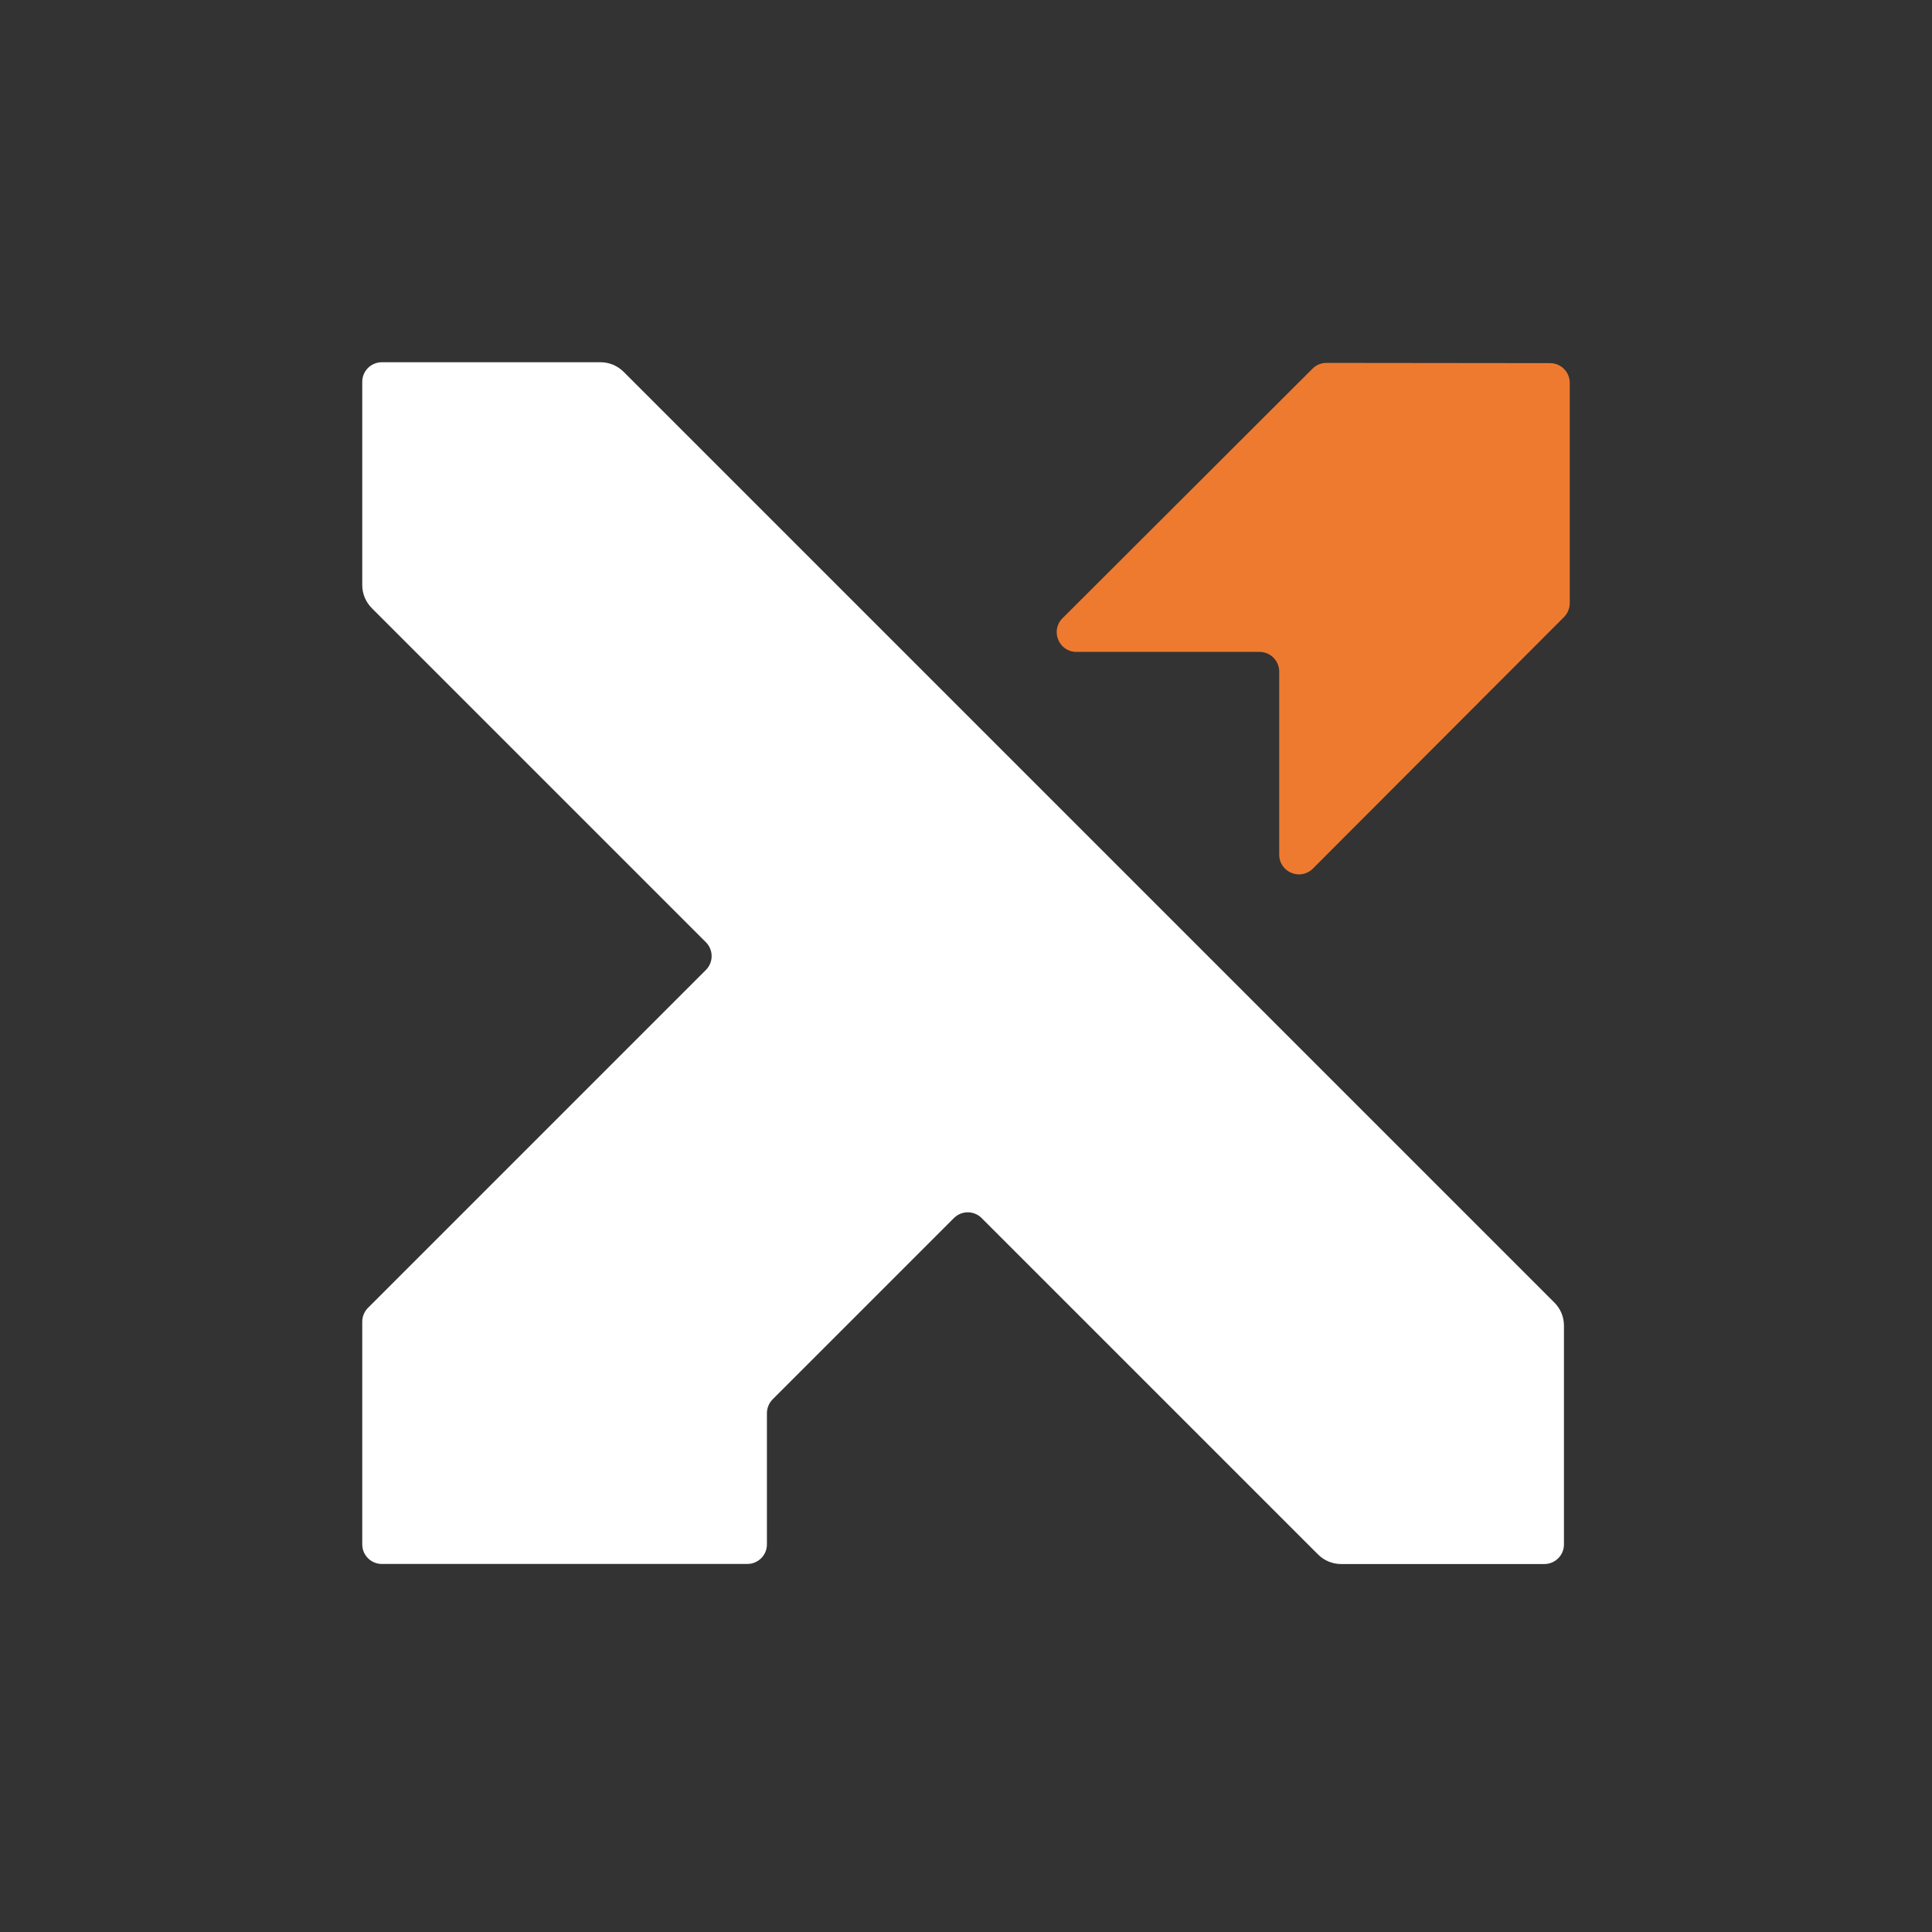 <svg width="24" height="24" viewBox="0 0 24 24" fill="none" xmlns="http://www.w3.org/2000/svg">
<rect x="0" y="0" width="24" height="24" fill="#333333" stroke="none"/>
<path d="M19.428 19.185V16.468C19.428 16.36 19.386 16.257 19.309 16.181L7.747 4.619C7.671 4.543 7.568 4.5 7.461 4.5H4.743C4.609 4.5 4.5 4.609 4.5 4.743V7.268C4.5 7.376 4.543 7.478 4.619 7.555L8.769 11.705C8.864 11.8 8.864 11.954 8.769 12.049L4.571 16.247C4.526 16.292 4.5 16.354 4.5 16.419V19.185C4.5 19.319 4.609 19.428 4.743 19.428H9.284C9.418 19.428 9.527 19.319 9.527 19.185V17.555C9.527 17.491 9.553 17.429 9.598 17.383L11.85 15.131C11.945 15.036 12.099 15.036 12.194 15.131L16.373 19.31C16.449 19.386 16.552 19.429 16.66 19.429H19.184C19.319 19.429 19.428 19.32 19.428 19.186L19.428 19.185Z" fill="white"/>
<path d="M13.372 8.098H15.646C15.781 8.098 15.891 8.208 15.891 8.343V10.617C15.891 10.835 16.155 10.944 16.309 10.79L19.429 7.665C19.474 7.619 19.5 7.557 19.5 7.492V4.756C19.5 4.621 19.391 4.511 19.255 4.511L16.478 4.508C16.413 4.508 16.351 4.533 16.305 4.579L13.199 7.68C13.044 7.834 13.154 8.098 13.371 8.098H13.372Z" fill="#EE7A30"/>
</svg>
